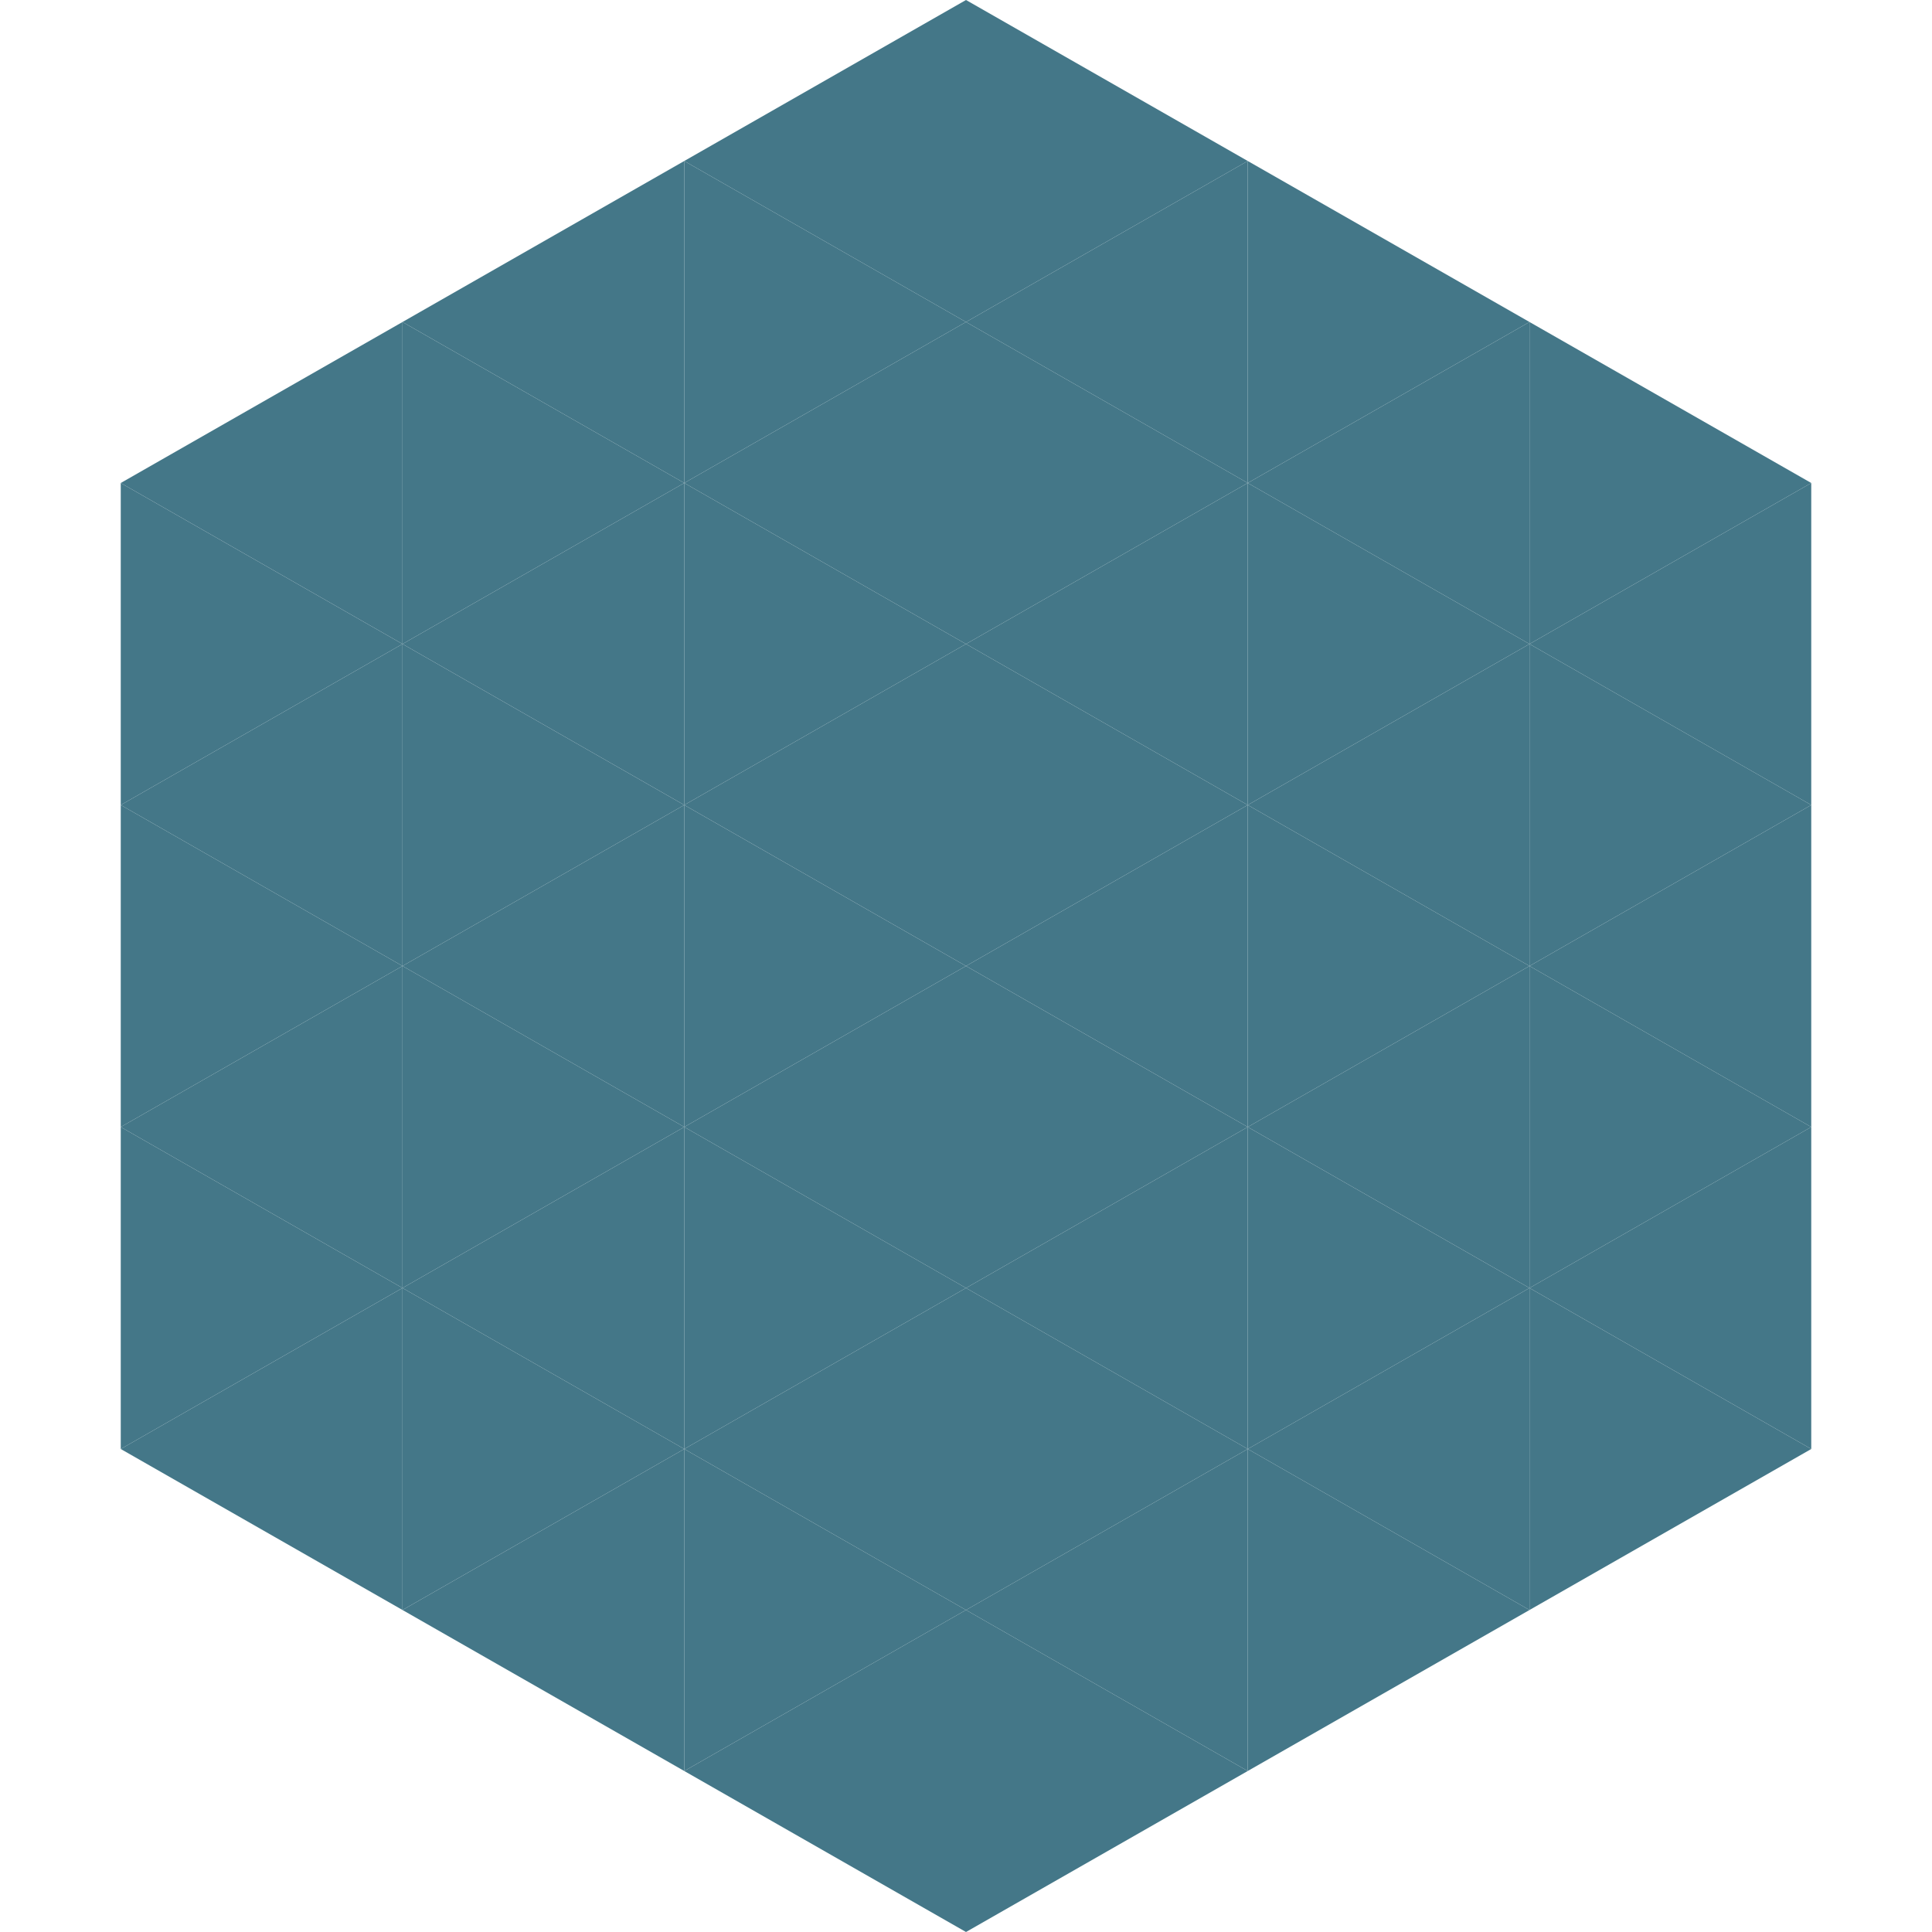 <?xml version="1.0"?>
<!-- Generated by SVGo -->
<svg width="240" height="240"
     xmlns="http://www.w3.org/2000/svg"
     xmlns:xlink="http://www.w3.org/1999/xlink">
<polygon points="50,40 15,60 50,80" style="fill:rgb(68,119,136)" />
<polygon points="190,40 225,60 190,80" style="fill:rgb(68,119,136)" />
<polygon points="15,60 50,80 15,100" style="fill:rgb(68,119,136)" />
<polygon points="225,60 190,80 225,100" style="fill:rgb(68,119,136)" />
<polygon points="50,80 15,100 50,120" style="fill:rgb(68,119,136)" />
<polygon points="190,80 225,100 190,120" style="fill:rgb(68,119,136)" />
<polygon points="15,100 50,120 15,140" style="fill:rgb(68,119,136)" />
<polygon points="225,100 190,120 225,140" style="fill:rgb(68,119,136)" />
<polygon points="50,120 15,140 50,160" style="fill:rgb(68,119,136)" />
<polygon points="190,120 225,140 190,160" style="fill:rgb(68,119,136)" />
<polygon points="15,140 50,160 15,180" style="fill:rgb(68,119,136)" />
<polygon points="225,140 190,160 225,180" style="fill:rgb(68,119,136)" />
<polygon points="50,160 15,180 50,200" style="fill:rgb(68,119,136)" />
<polygon points="190,160 225,180 190,200" style="fill:rgb(68,119,136)" />
<polygon points="15,180 50,200 15,220" style="fill:rgb(255,255,255); fill-opacity:0" />
<polygon points="225,180 190,200 225,220" style="fill:rgb(255,255,255); fill-opacity:0" />
<polygon points="50,0 85,20 50,40" style="fill:rgb(255,255,255); fill-opacity:0" />
<polygon points="190,0 155,20 190,40" style="fill:rgb(255,255,255); fill-opacity:0" />
<polygon points="85,20 50,40 85,60" style="fill:rgb(68,119,136)" />
<polygon points="155,20 190,40 155,60" style="fill:rgb(68,119,136)" />
<polygon points="50,40 85,60 50,80" style="fill:rgb(68,119,136)" />
<polygon points="190,40 155,60 190,80" style="fill:rgb(68,119,136)" />
<polygon points="85,60 50,80 85,100" style="fill:rgb(68,119,136)" />
<polygon points="155,60 190,80 155,100" style="fill:rgb(68,119,136)" />
<polygon points="50,80 85,100 50,120" style="fill:rgb(68,119,136)" />
<polygon points="190,80 155,100 190,120" style="fill:rgb(68,119,136)" />
<polygon points="85,100 50,120 85,140" style="fill:rgb(68,119,136)" />
<polygon points="155,100 190,120 155,140" style="fill:rgb(68,119,136)" />
<polygon points="50,120 85,140 50,160" style="fill:rgb(68,119,136)" />
<polygon points="190,120 155,140 190,160" style="fill:rgb(68,119,136)" />
<polygon points="85,140 50,160 85,180" style="fill:rgb(68,119,136)" />
<polygon points="155,140 190,160 155,180" style="fill:rgb(68,119,136)" />
<polygon points="50,160 85,180 50,200" style="fill:rgb(68,119,136)" />
<polygon points="190,160 155,180 190,200" style="fill:rgb(68,119,136)" />
<polygon points="85,180 50,200 85,220" style="fill:rgb(68,119,136)" />
<polygon points="155,180 190,200 155,220" style="fill:rgb(68,119,136)" />
<polygon points="120,0 85,20 120,40" style="fill:rgb(68,119,136)" />
<polygon points="120,0 155,20 120,40" style="fill:rgb(68,119,136)" />
<polygon points="85,20 120,40 85,60" style="fill:rgb(68,119,136)" />
<polygon points="155,20 120,40 155,60" style="fill:rgb(68,119,136)" />
<polygon points="120,40 85,60 120,80" style="fill:rgb(68,119,136)" />
<polygon points="120,40 155,60 120,80" style="fill:rgb(68,119,136)" />
<polygon points="85,60 120,80 85,100" style="fill:rgb(68,119,136)" />
<polygon points="155,60 120,80 155,100" style="fill:rgb(68,119,136)" />
<polygon points="120,80 85,100 120,120" style="fill:rgb(68,119,136)" />
<polygon points="120,80 155,100 120,120" style="fill:rgb(68,119,136)" />
<polygon points="85,100 120,120 85,140" style="fill:rgb(68,119,136)" />
<polygon points="155,100 120,120 155,140" style="fill:rgb(68,119,136)" />
<polygon points="120,120 85,140 120,160" style="fill:rgb(68,119,136)" />
<polygon points="120,120 155,140 120,160" style="fill:rgb(68,119,136)" />
<polygon points="85,140 120,160 85,180" style="fill:rgb(68,119,136)" />
<polygon points="155,140 120,160 155,180" style="fill:rgb(68,119,136)" />
<polygon points="120,160 85,180 120,200" style="fill:rgb(68,119,136)" />
<polygon points="120,160 155,180 120,200" style="fill:rgb(68,119,136)" />
<polygon points="85,180 120,200 85,220" style="fill:rgb(68,119,136)" />
<polygon points="155,180 120,200 155,220" style="fill:rgb(68,119,136)" />
<polygon points="120,200 85,220 120,240" style="fill:rgb(68,119,136)" />
<polygon points="120,200 155,220 120,240" style="fill:rgb(68,119,136)" />
<polygon points="85,220 120,240 85,260" style="fill:rgb(255,255,255); fill-opacity:0" />
<polygon points="155,220 120,240 155,260" style="fill:rgb(255,255,255); fill-opacity:0" />
</svg>
